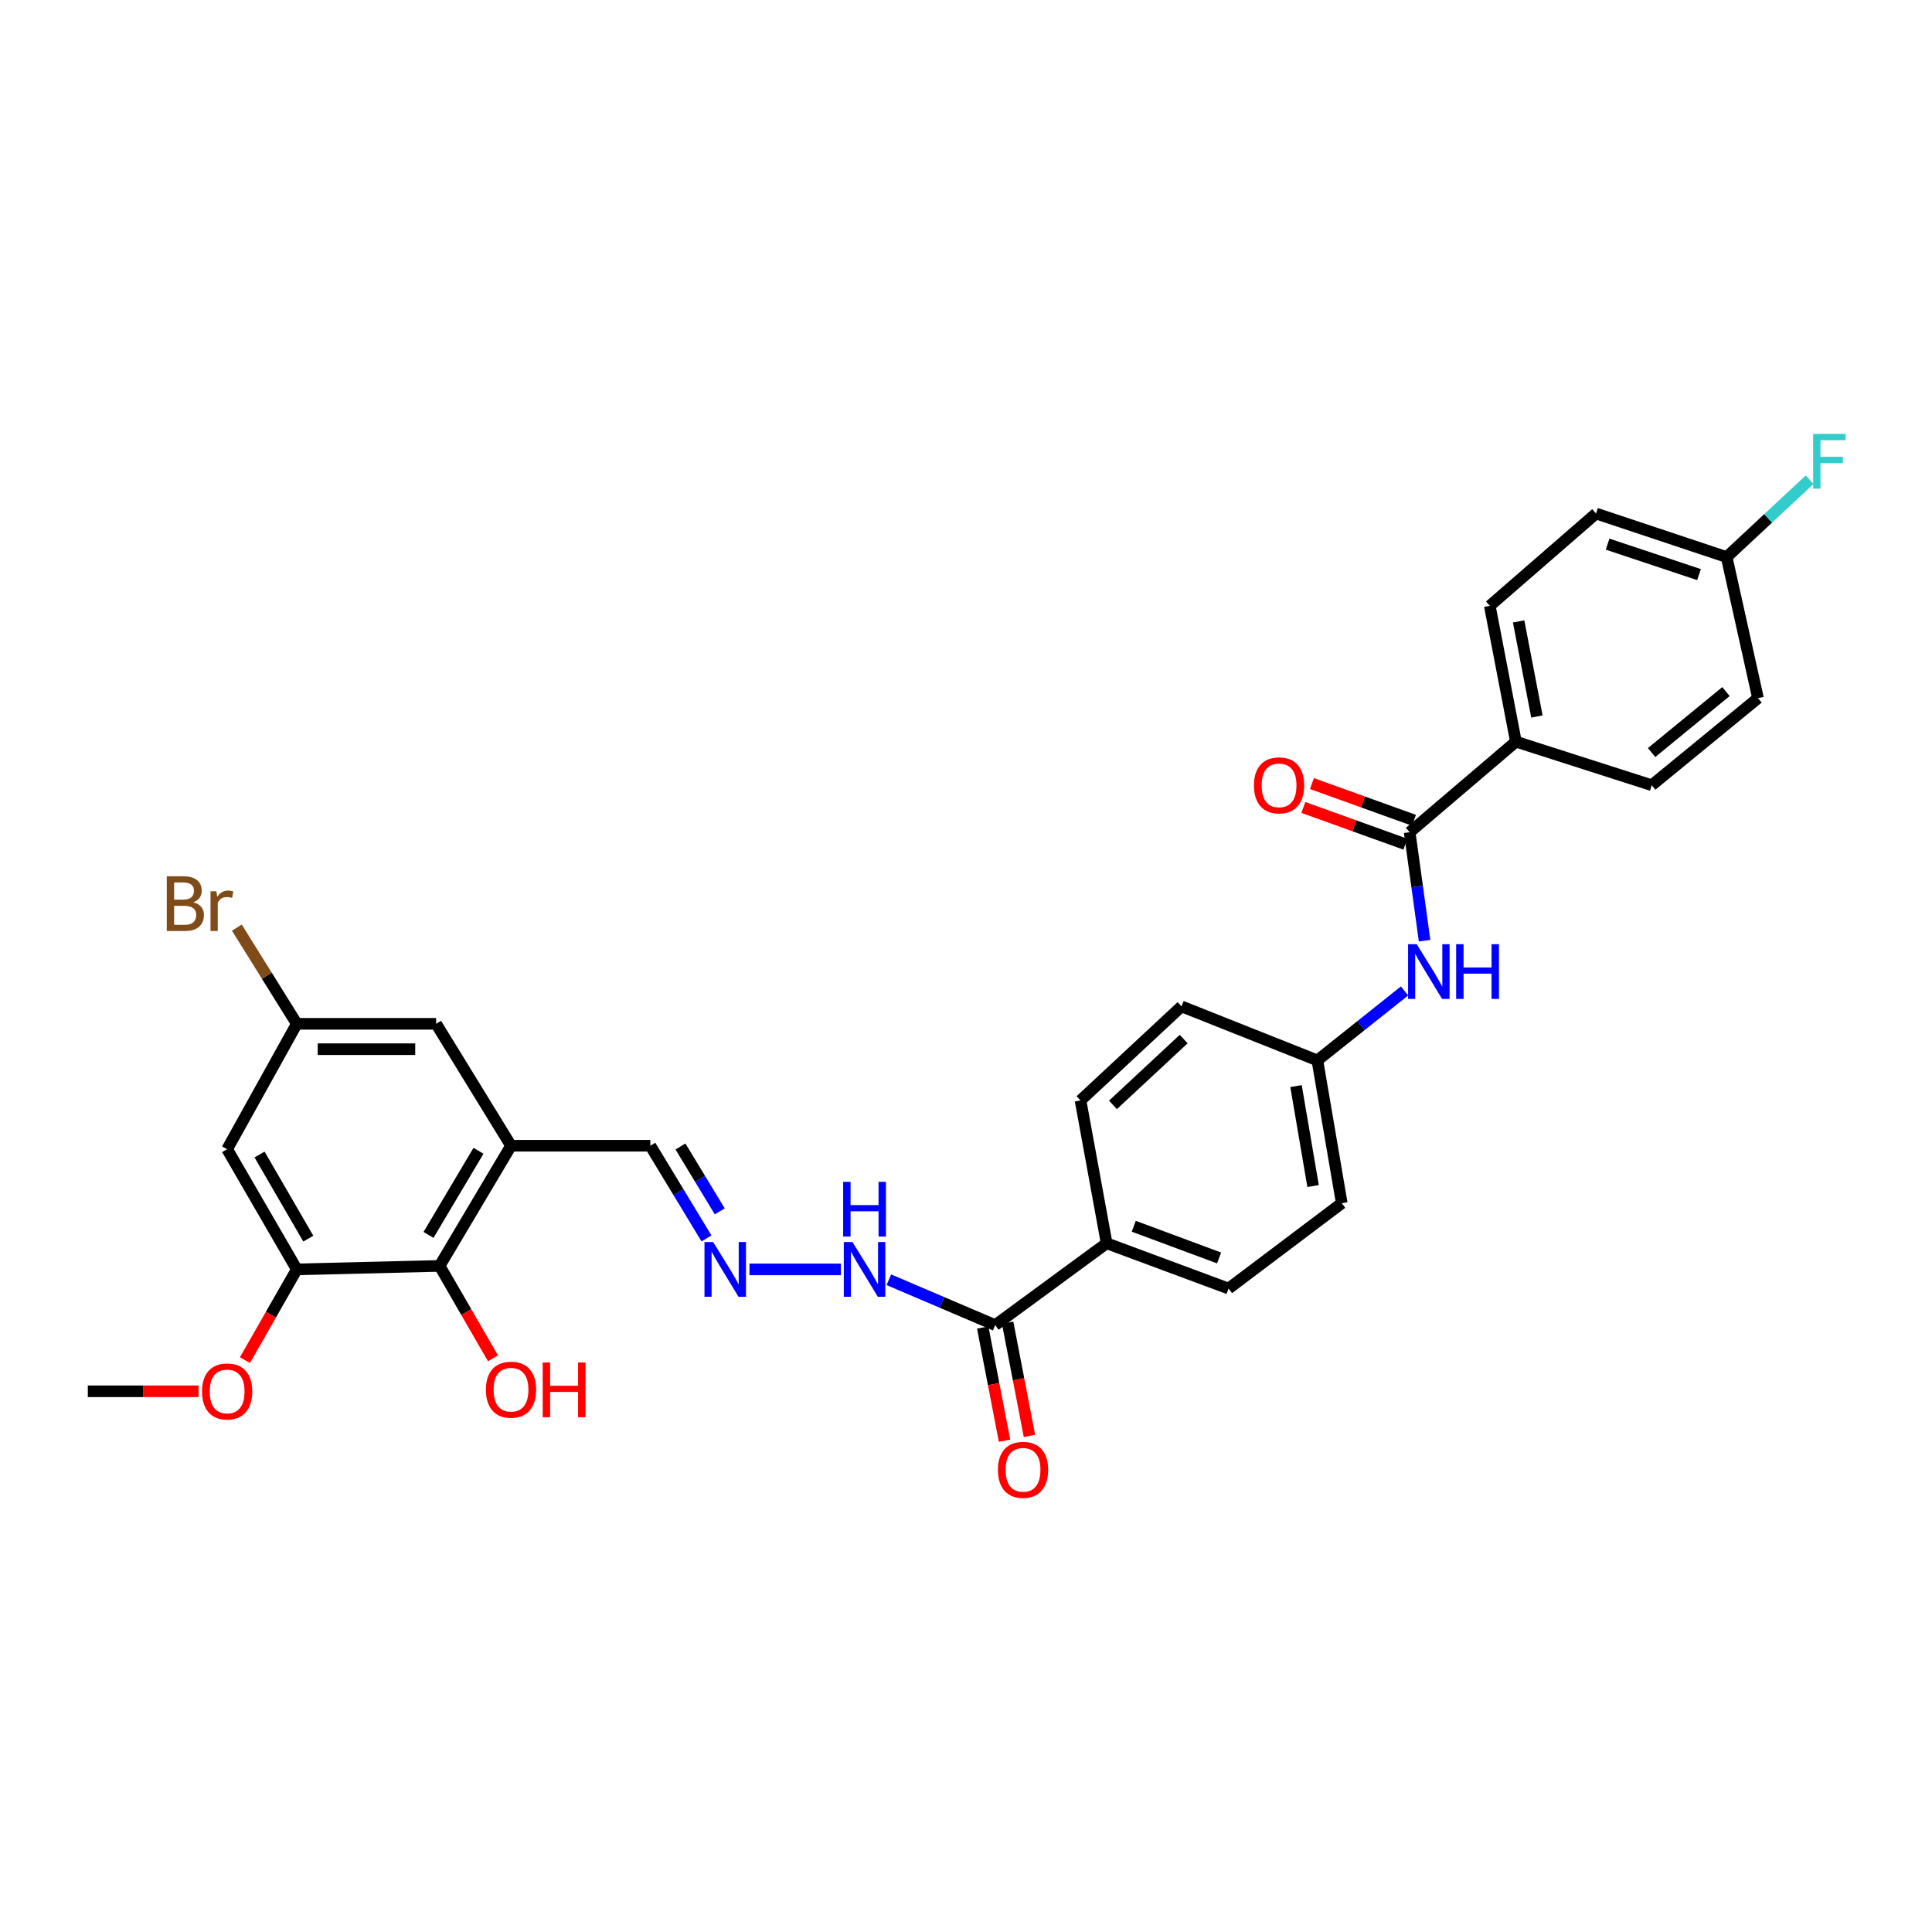<?xml version='1.0' encoding='iso-8859-1'?>
<svg version='1.1' baseProfile='full'
              xmlns='http://www.w3.org/2000/svg'
                      xmlns:rdkit='http://www.rdkit.org/xml'
                      xmlns:xlink='http://www.w3.org/1999/xlink'
                  xml:space='preserve'
width='1000px' height='1000px' viewBox='0 0 1000 1000'>
<!-- END OF HEADER -->
<rect style='opacity:1.0;fill:#FFFFFF;stroke:none' width='1000' height='1000' x='0' y='0'> </rect>
<path class='bond-0' d='M 729.645,430.765 L 733.504,458.832' style='fill:none;fill-rule:evenodd;stroke:#000000;stroke-width:6px;stroke-linecap:butt;stroke-linejoin:miter;stroke-opacity:1' />
<path class='bond-0' d='M 733.504,458.832 L 737.364,486.899' style='fill:none;fill-rule:evenodd;stroke:#0000FF;stroke-width:6px;stroke-linecap:butt;stroke-linejoin:miter;stroke-opacity:1' />
<path class='bond-1' d='M 729.645,430.765 L 784.635,383.889' style='fill:none;fill-rule:evenodd;stroke:#000000;stroke-width:6px;stroke-linecap:butt;stroke-linejoin:miter;stroke-opacity:1' />
<path class='bond-2' d='M 731.87,424.587 L 705.465,415.081' style='fill:none;fill-rule:evenodd;stroke:#000000;stroke-width:6px;stroke-linecap:butt;stroke-linejoin:miter;stroke-opacity:1' />
<path class='bond-2' d='M 705.465,415.081 L 679.061,405.575' style='fill:none;fill-rule:evenodd;stroke:#FF0000;stroke-width:6px;stroke-linecap:butt;stroke-linejoin:miter;stroke-opacity:1' />
<path class='bond-2' d='M 727.421,436.944 L 701.017,427.437' style='fill:none;fill-rule:evenodd;stroke:#000000;stroke-width:6px;stroke-linecap:butt;stroke-linejoin:miter;stroke-opacity:1' />
<path class='bond-2' d='M 701.017,427.437 L 674.613,417.931' style='fill:none;fill-rule:evenodd;stroke:#FF0000;stroke-width:6px;stroke-linecap:butt;stroke-linejoin:miter;stroke-opacity:1' />
<path class='bond-3' d='M 264.503,593.029 L 336.617,593.029' style='fill:none;fill-rule:evenodd;stroke:#000000;stroke-width:6px;stroke-linecap:butt;stroke-linejoin:miter;stroke-opacity:1' />
<path class='bond-4' d='M 264.503,593.029 L 227.541,655.227' style='fill:none;fill-rule:evenodd;stroke:#000000;stroke-width:6px;stroke-linecap:butt;stroke-linejoin:miter;stroke-opacity:1' />
<path class='bond-4' d='M 247.669,595.649 L 221.796,639.188' style='fill:none;fill-rule:evenodd;stroke:#000000;stroke-width:6px;stroke-linecap:butt;stroke-linejoin:miter;stroke-opacity:1' />
<path class='bond-5' d='M 264.503,593.029 L 225.739,529.925' style='fill:none;fill-rule:evenodd;stroke:#000000;stroke-width:6px;stroke-linecap:butt;stroke-linejoin:miter;stroke-opacity:1' />
<path class='bond-6' d='M 227.541,655.227 L 153.625,657.029' style='fill:none;fill-rule:evenodd;stroke:#000000;stroke-width:6px;stroke-linecap:butt;stroke-linejoin:miter;stroke-opacity:1' />
<path class='bond-7' d='M 227.541,655.227 L 241.353,679.144' style='fill:none;fill-rule:evenodd;stroke:#000000;stroke-width:6px;stroke-linecap:butt;stroke-linejoin:miter;stroke-opacity:1' />
<path class='bond-7' d='M 241.353,679.144 L 255.166,703.06' style='fill:none;fill-rule:evenodd;stroke:#FF0000;stroke-width:6px;stroke-linecap:butt;stroke-linejoin:miter;stroke-opacity:1' />
<path class='bond-8' d='M 153.625,657.029 L 140.207,680.512' style='fill:none;fill-rule:evenodd;stroke:#000000;stroke-width:6px;stroke-linecap:butt;stroke-linejoin:miter;stroke-opacity:1' />
<path class='bond-8' d='M 140.207,680.512 L 126.789,703.996' style='fill:none;fill-rule:evenodd;stroke:#FF0000;stroke-width:6px;stroke-linecap:butt;stroke-linejoin:miter;stroke-opacity:1' />
<path class='bond-9' d='M 153.625,657.029 L 117.568,594.831' style='fill:none;fill-rule:evenodd;stroke:#000000;stroke-width:6px;stroke-linecap:butt;stroke-linejoin:miter;stroke-opacity:1' />
<path class='bond-9' d='M 159.578,641.113 L 134.339,597.574' style='fill:none;fill-rule:evenodd;stroke:#000000;stroke-width:6px;stroke-linecap:butt;stroke-linejoin:miter;stroke-opacity:1' />
<path class='bond-10' d='M 515.106,685.878 L 572.796,643.51' style='fill:none;fill-rule:evenodd;stroke:#000000;stroke-width:6px;stroke-linecap:butt;stroke-linejoin:miter;stroke-opacity:1' />
<path class='bond-11' d='M 515.106,685.878 L 487.589,674.137' style='fill:none;fill-rule:evenodd;stroke:#000000;stroke-width:6px;stroke-linecap:butt;stroke-linejoin:miter;stroke-opacity:1' />
<path class='bond-11' d='M 487.589,674.137 L 460.072,662.396' style='fill:none;fill-rule:evenodd;stroke:#0000FF;stroke-width:6px;stroke-linecap:butt;stroke-linejoin:miter;stroke-opacity:1' />
<path class='bond-12' d='M 508.658,687.12 L 514.304,716.418' style='fill:none;fill-rule:evenodd;stroke:#000000;stroke-width:6px;stroke-linecap:butt;stroke-linejoin:miter;stroke-opacity:1' />
<path class='bond-12' d='M 514.304,716.418 L 519.949,745.716' style='fill:none;fill-rule:evenodd;stroke:#FF0000;stroke-width:6px;stroke-linecap:butt;stroke-linejoin:miter;stroke-opacity:1' />
<path class='bond-12' d='M 521.554,684.635 L 527.199,713.933' style='fill:none;fill-rule:evenodd;stroke:#000000;stroke-width:6px;stroke-linecap:butt;stroke-linejoin:miter;stroke-opacity:1' />
<path class='bond-12' d='M 527.199,713.933 L 532.845,743.231' style='fill:none;fill-rule:evenodd;stroke:#FF0000;stroke-width:6px;stroke-linecap:butt;stroke-linejoin:miter;stroke-opacity:1' />
<path class='bond-13' d='M 726.976,512.909 L 704.424,530.884' style='fill:none;fill-rule:evenodd;stroke:#0000FF;stroke-width:6px;stroke-linecap:butt;stroke-linejoin:miter;stroke-opacity:1' />
<path class='bond-13' d='M 704.424,530.884 L 681.871,548.859' style='fill:none;fill-rule:evenodd;stroke:#000000;stroke-width:6px;stroke-linecap:butt;stroke-linejoin:miter;stroke-opacity:1' />
<path class='bond-14' d='M 117.568,594.831 L 153.625,529.925' style='fill:none;fill-rule:evenodd;stroke:#000000;stroke-width:6px;stroke-linecap:butt;stroke-linejoin:miter;stroke-opacity:1' />
<path class='bond-15' d='M 387.923,657.029 L 435.265,657.029' style='fill:none;fill-rule:evenodd;stroke:#0000FF;stroke-width:6px;stroke-linecap:butt;stroke-linejoin:miter;stroke-opacity:1' />
<path class='bond-16' d='M 365.671,640.999 L 351.144,617.014' style='fill:none;fill-rule:evenodd;stroke:#0000FF;stroke-width:6px;stroke-linecap:butt;stroke-linejoin:miter;stroke-opacity:1' />
<path class='bond-16' d='M 351.144,617.014 L 336.617,593.029' style='fill:none;fill-rule:evenodd;stroke:#000000;stroke-width:6px;stroke-linecap:butt;stroke-linejoin:miter;stroke-opacity:1' />
<path class='bond-16' d='M 372.546,627 L 362.377,610.21' style='fill:none;fill-rule:evenodd;stroke:#0000FF;stroke-width:6px;stroke-linecap:butt;stroke-linejoin:miter;stroke-opacity:1' />
<path class='bond-16' d='M 362.377,610.21 L 352.208,593.421' style='fill:none;fill-rule:evenodd;stroke:#000000;stroke-width:6px;stroke-linecap:butt;stroke-linejoin:miter;stroke-opacity:1' />
<path class='bond-17' d='M 784.635,383.889 L 771.116,313.577' style='fill:none;fill-rule:evenodd;stroke:#000000;stroke-width:6px;stroke-linecap:butt;stroke-linejoin:miter;stroke-opacity:1' />
<path class='bond-17' d='M 795.504,370.862 L 786.04,321.644' style='fill:none;fill-rule:evenodd;stroke:#000000;stroke-width:6px;stroke-linecap:butt;stroke-linejoin:miter;stroke-opacity:1' />
<path class='bond-18' d='M 784.635,383.889 L 854.947,406.426' style='fill:none;fill-rule:evenodd;stroke:#000000;stroke-width:6px;stroke-linecap:butt;stroke-linejoin:miter;stroke-opacity:1' />
<path class='bond-19' d='M 225.739,529.925 L 153.625,529.925' style='fill:none;fill-rule:evenodd;stroke:#000000;stroke-width:6px;stroke-linecap:butt;stroke-linejoin:miter;stroke-opacity:1' />
<path class='bond-19' d='M 214.922,543.058 L 164.442,543.058' style='fill:none;fill-rule:evenodd;stroke:#000000;stroke-width:6px;stroke-linecap:butt;stroke-linejoin:miter;stroke-opacity:1' />
<path class='bond-20' d='M 572.796,643.51 L 559.276,569.587' style='fill:none;fill-rule:evenodd;stroke:#000000;stroke-width:6px;stroke-linecap:butt;stroke-linejoin:miter;stroke-opacity:1' />
<path class='bond-21' d='M 572.796,643.51 L 635.899,666.945' style='fill:none;fill-rule:evenodd;stroke:#000000;stroke-width:6px;stroke-linecap:butt;stroke-linejoin:miter;stroke-opacity:1' />
<path class='bond-21' d='M 586.833,634.714 L 631.006,651.118' style='fill:none;fill-rule:evenodd;stroke:#000000;stroke-width:6px;stroke-linecap:butt;stroke-linejoin:miter;stroke-opacity:1' />
<path class='bond-22' d='M 153.625,529.925 L 138.109,505.03' style='fill:none;fill-rule:evenodd;stroke:#000000;stroke-width:6px;stroke-linecap:butt;stroke-linejoin:miter;stroke-opacity:1' />
<path class='bond-22' d='M 138.109,505.03 L 122.594,480.134' style='fill:none;fill-rule:evenodd;stroke:#7F4C19;stroke-width:6px;stroke-linecap:butt;stroke-linejoin:miter;stroke-opacity:1' />
<path class='bond-23' d='M 771.116,313.577 L 826.099,265.803' style='fill:none;fill-rule:evenodd;stroke:#000000;stroke-width:6px;stroke-linecap:butt;stroke-linejoin:miter;stroke-opacity:1' />
<path class='bond-24' d='M 854.947,406.426 L 909.937,361.358' style='fill:none;fill-rule:evenodd;stroke:#000000;stroke-width:6px;stroke-linecap:butt;stroke-linejoin:miter;stroke-opacity:1' />
<path class='bond-24' d='M 854.871,389.508 L 893.364,357.961' style='fill:none;fill-rule:evenodd;stroke:#000000;stroke-width:6px;stroke-linecap:butt;stroke-linejoin:miter;stroke-opacity:1' />
<path class='bond-25' d='M 681.871,548.859 L 694.493,622.775' style='fill:none;fill-rule:evenodd;stroke:#000000;stroke-width:6px;stroke-linecap:butt;stroke-linejoin:miter;stroke-opacity:1' />
<path class='bond-25' d='M 670.819,562.157 L 679.654,613.898' style='fill:none;fill-rule:evenodd;stroke:#000000;stroke-width:6px;stroke-linecap:butt;stroke-linejoin:miter;stroke-opacity:1' />
<path class='bond-26' d='M 681.871,548.859 L 611.559,520.908' style='fill:none;fill-rule:evenodd;stroke:#000000;stroke-width:6px;stroke-linecap:butt;stroke-linejoin:miter;stroke-opacity:1' />
<path class='bond-27' d='M 635.899,666.945 L 694.493,622.775' style='fill:none;fill-rule:evenodd;stroke:#000000;stroke-width:6px;stroke-linecap:butt;stroke-linejoin:miter;stroke-opacity:1' />
<path class='bond-28' d='M 559.276,569.587 L 611.559,520.908' style='fill:none;fill-rule:evenodd;stroke:#000000;stroke-width:6px;stroke-linecap:butt;stroke-linejoin:miter;stroke-opacity:1' />
<path class='bond-28' d='M 576.068,571.896 L 612.666,537.821' style='fill:none;fill-rule:evenodd;stroke:#000000;stroke-width:6px;stroke-linecap:butt;stroke-linejoin:miter;stroke-opacity:1' />
<path class='bond-29' d='M 893.711,288.34 L 909.937,361.358' style='fill:none;fill-rule:evenodd;stroke:#000000;stroke-width:6px;stroke-linecap:butt;stroke-linejoin:miter;stroke-opacity:1' />
<path class='bond-30' d='M 893.711,288.34 L 915.182,268.321' style='fill:none;fill-rule:evenodd;stroke:#000000;stroke-width:6px;stroke-linecap:butt;stroke-linejoin:miter;stroke-opacity:1' />
<path class='bond-30' d='M 915.182,268.321 L 936.654,248.302' style='fill:none;fill-rule:evenodd;stroke:#33CCCC;stroke-width:6px;stroke-linecap:butt;stroke-linejoin:miter;stroke-opacity:1' />
<path class='bond-31' d='M 893.711,288.34 L 826.099,265.803' style='fill:none;fill-rule:evenodd;stroke:#000000;stroke-width:6px;stroke-linecap:butt;stroke-linejoin:miter;stroke-opacity:1' />
<path class='bond-31' d='M 879.416,297.418 L 832.088,281.642' style='fill:none;fill-rule:evenodd;stroke:#000000;stroke-width:6px;stroke-linecap:butt;stroke-linejoin:miter;stroke-opacity:1' />
<path class='bond-32' d='M 102.765,720.133 L 74.11,720.133' style='fill:none;fill-rule:evenodd;stroke:#FF0000;stroke-width:6px;stroke-linecap:butt;stroke-linejoin:miter;stroke-opacity:1' />
<path class='bond-32' d='M 74.11,720.133 L 45.455,720.133' style='fill:none;fill-rule:evenodd;stroke:#000000;stroke-width:6px;stroke-linecap:butt;stroke-linejoin:miter;stroke-opacity:1' />
<path  class='atom-5' d='M 733.301 488.719
L 742.581 503.719
Q 743.501 505.199, 744.981 507.879
Q 746.461 510.559, 746.541 510.719
L 746.541 488.719
L 750.301 488.719
L 750.301 517.039
L 746.421 517.039
L 736.461 500.639
Q 735.301 498.719, 734.061 496.519
Q 732.861 494.319, 732.501 493.639
L 732.501 517.039
L 728.821 517.039
L 728.821 488.719
L 733.301 488.719
' fill='#0000FF'/>
<path  class='atom-5' d='M 753.701 488.719
L 757.541 488.719
L 757.541 500.759
L 772.021 500.759
L 772.021 488.719
L 775.861 488.719
L 775.861 517.039
L 772.021 517.039
L 772.021 503.959
L 757.541 503.959
L 757.541 517.039
L 753.701 517.039
L 753.701 488.719
' fill='#0000FF'/>
<path  class='atom-7' d='M 369.12 642.869
L 378.4 657.869
Q 379.32 659.349, 380.8 662.029
Q 382.28 664.709, 382.36 664.869
L 382.36 642.869
L 386.12 642.869
L 386.12 671.189
L 382.24 671.189
L 372.28 654.789
Q 371.12 652.869, 369.88 650.669
Q 368.68 648.469, 368.32 647.789
L 368.32 671.189
L 364.64 671.189
L 364.64 642.869
L 369.12 642.869
' fill='#0000FF'/>
<path  class='atom-12' d='M 441.234 642.869
L 450.514 657.869
Q 451.434 659.349, 452.914 662.029
Q 454.394 664.709, 454.474 664.869
L 454.474 642.869
L 458.234 642.869
L 458.234 671.189
L 454.354 671.189
L 444.394 654.789
Q 443.234 652.869, 441.994 650.669
Q 440.794 648.469, 440.434 647.789
L 440.434 671.189
L 436.754 671.189
L 436.754 642.869
L 441.234 642.869
' fill='#0000FF'/>
<path  class='atom-12' d='M 436.414 611.717
L 440.254 611.717
L 440.254 623.757
L 454.734 623.757
L 454.734 611.717
L 458.574 611.717
L 458.574 640.037
L 454.734 640.037
L 454.734 626.957
L 440.254 626.957
L 440.254 640.037
L 436.414 640.037
L 436.414 611.717
' fill='#0000FF'/>
<path  class='atom-13' d='M 649.041 406.506
Q 649.041 399.706, 652.401 395.906
Q 655.761 392.106, 662.041 392.106
Q 668.321 392.106, 671.681 395.906
Q 675.041 399.706, 675.041 406.506
Q 675.041 413.386, 671.641 417.306
Q 668.241 421.186, 662.041 421.186
Q 655.801 421.186, 652.401 417.306
Q 649.041 413.426, 649.041 406.506
M 662.041 417.986
Q 666.361 417.986, 668.681 415.106
Q 671.041 412.186, 671.041 406.506
Q 671.041 400.946, 668.681 398.146
Q 666.361 395.306, 662.041 395.306
Q 657.721 395.306, 655.361 398.106
Q 653.041 400.906, 653.041 406.506
Q 653.041 412.226, 655.361 415.106
Q 657.721 417.986, 662.041 417.986
' fill='#FF0000'/>
<path  class='atom-15' d='M 516.523 760.778
Q 516.523 753.978, 519.883 750.178
Q 523.243 746.378, 529.523 746.378
Q 535.803 746.378, 539.163 750.178
Q 542.523 753.978, 542.523 760.778
Q 542.523 767.658, 539.123 771.578
Q 535.723 775.458, 529.523 775.458
Q 523.283 775.458, 519.883 771.578
Q 516.523 767.698, 516.523 760.778
M 529.523 772.258
Q 533.843 772.258, 536.163 769.378
Q 538.523 766.458, 538.523 760.778
Q 538.523 755.218, 536.163 752.418
Q 533.843 749.578, 529.523 749.578
Q 525.203 749.578, 522.843 752.378
Q 520.523 755.178, 520.523 760.778
Q 520.523 766.498, 522.843 769.378
Q 525.203 772.258, 529.523 772.258
' fill='#FF0000'/>
<path  class='atom-21' d='M 251.503 719.308
Q 251.503 712.508, 254.863 708.708
Q 258.223 704.908, 264.503 704.908
Q 270.783 704.908, 274.143 708.708
Q 277.503 712.508, 277.503 719.308
Q 277.503 726.188, 274.103 730.108
Q 270.703 733.988, 264.503 733.988
Q 258.263 733.988, 254.863 730.108
Q 251.503 726.228, 251.503 719.308
M 264.503 730.788
Q 268.823 730.788, 271.143 727.908
Q 273.503 724.988, 273.503 719.308
Q 273.503 713.748, 271.143 710.948
Q 268.823 708.108, 264.503 708.108
Q 260.183 708.108, 257.823 710.908
Q 255.503 713.708, 255.503 719.308
Q 255.503 725.028, 257.823 727.908
Q 260.183 730.788, 264.503 730.788
' fill='#FF0000'/>
<path  class='atom-21' d='M 280.903 705.228
L 284.743 705.228
L 284.743 717.268
L 299.223 717.268
L 299.223 705.228
L 303.063 705.228
L 303.063 733.548
L 299.223 733.548
L 299.223 720.468
L 284.743 720.468
L 284.743 733.548
L 280.903 733.548
L 280.903 705.228
' fill='#FF0000'/>
<path  class='atom-23' d='M 104.568 720.213
Q 104.568 713.413, 107.928 709.613
Q 111.288 705.813, 117.568 705.813
Q 123.848 705.813, 127.208 709.613
Q 130.568 713.413, 130.568 720.213
Q 130.568 727.093, 127.168 731.013
Q 123.768 734.893, 117.568 734.893
Q 111.328 734.893, 107.928 731.013
Q 104.568 727.133, 104.568 720.213
M 117.568 731.693
Q 121.888 731.693, 124.208 728.813
Q 126.568 725.893, 126.568 720.213
Q 126.568 714.653, 124.208 711.853
Q 121.888 709.013, 117.568 709.013
Q 113.248 709.013, 110.888 711.813
Q 108.568 714.613, 108.568 720.213
Q 108.568 725.933, 110.888 728.813
Q 113.248 731.693, 117.568 731.693
' fill='#FF0000'/>
<path  class='atom-24' d='M 100.082 467.007
Q 102.802 467.767, 104.162 469.447
Q 105.562 471.087, 105.562 473.527
Q 105.562 477.447, 103.042 479.687
Q 100.562 481.887, 95.841 481.887
L 86.322 481.887
L 86.322 453.567
L 94.681 453.567
Q 99.522 453.567, 101.962 455.527
Q 104.402 457.487, 104.402 461.087
Q 104.402 465.367, 100.082 467.007
M 90.121 456.767
L 90.121 465.647
L 94.681 465.647
Q 97.481 465.647, 98.921 464.527
Q 100.402 463.367, 100.402 461.087
Q 100.402 456.767, 94.681 456.767
L 90.121 456.767
M 95.841 478.687
Q 98.602 478.687, 100.082 477.367
Q 101.562 476.047, 101.562 473.527
Q 101.562 471.207, 99.921 470.047
Q 98.322 468.847, 95.242 468.847
L 90.121 468.847
L 90.121 478.687
L 95.841 478.687
' fill='#7F4C19'/>
<path  class='atom-24' d='M 112.002 461.327
L 112.442 464.167
Q 114.602 460.967, 118.122 460.967
Q 119.242 460.967, 120.762 461.367
L 120.162 464.727
Q 118.442 464.327, 117.482 464.327
Q 115.802 464.327, 114.682 465.007
Q 113.602 465.647, 112.722 467.207
L 112.722 481.887
L 108.962 481.887
L 108.962 461.327
L 112.002 461.327
' fill='#7F4C19'/>
<path  class='atom-29' d='M 938.471 224.596
L 955.311 224.596
L 955.311 227.836
L 942.271 227.836
L 942.271 236.436
L 953.871 236.436
L 953.871 239.716
L 942.271 239.716
L 942.271 252.916
L 938.471 252.916
L 938.471 224.596
' fill='#33CCCC'/>
</svg>
